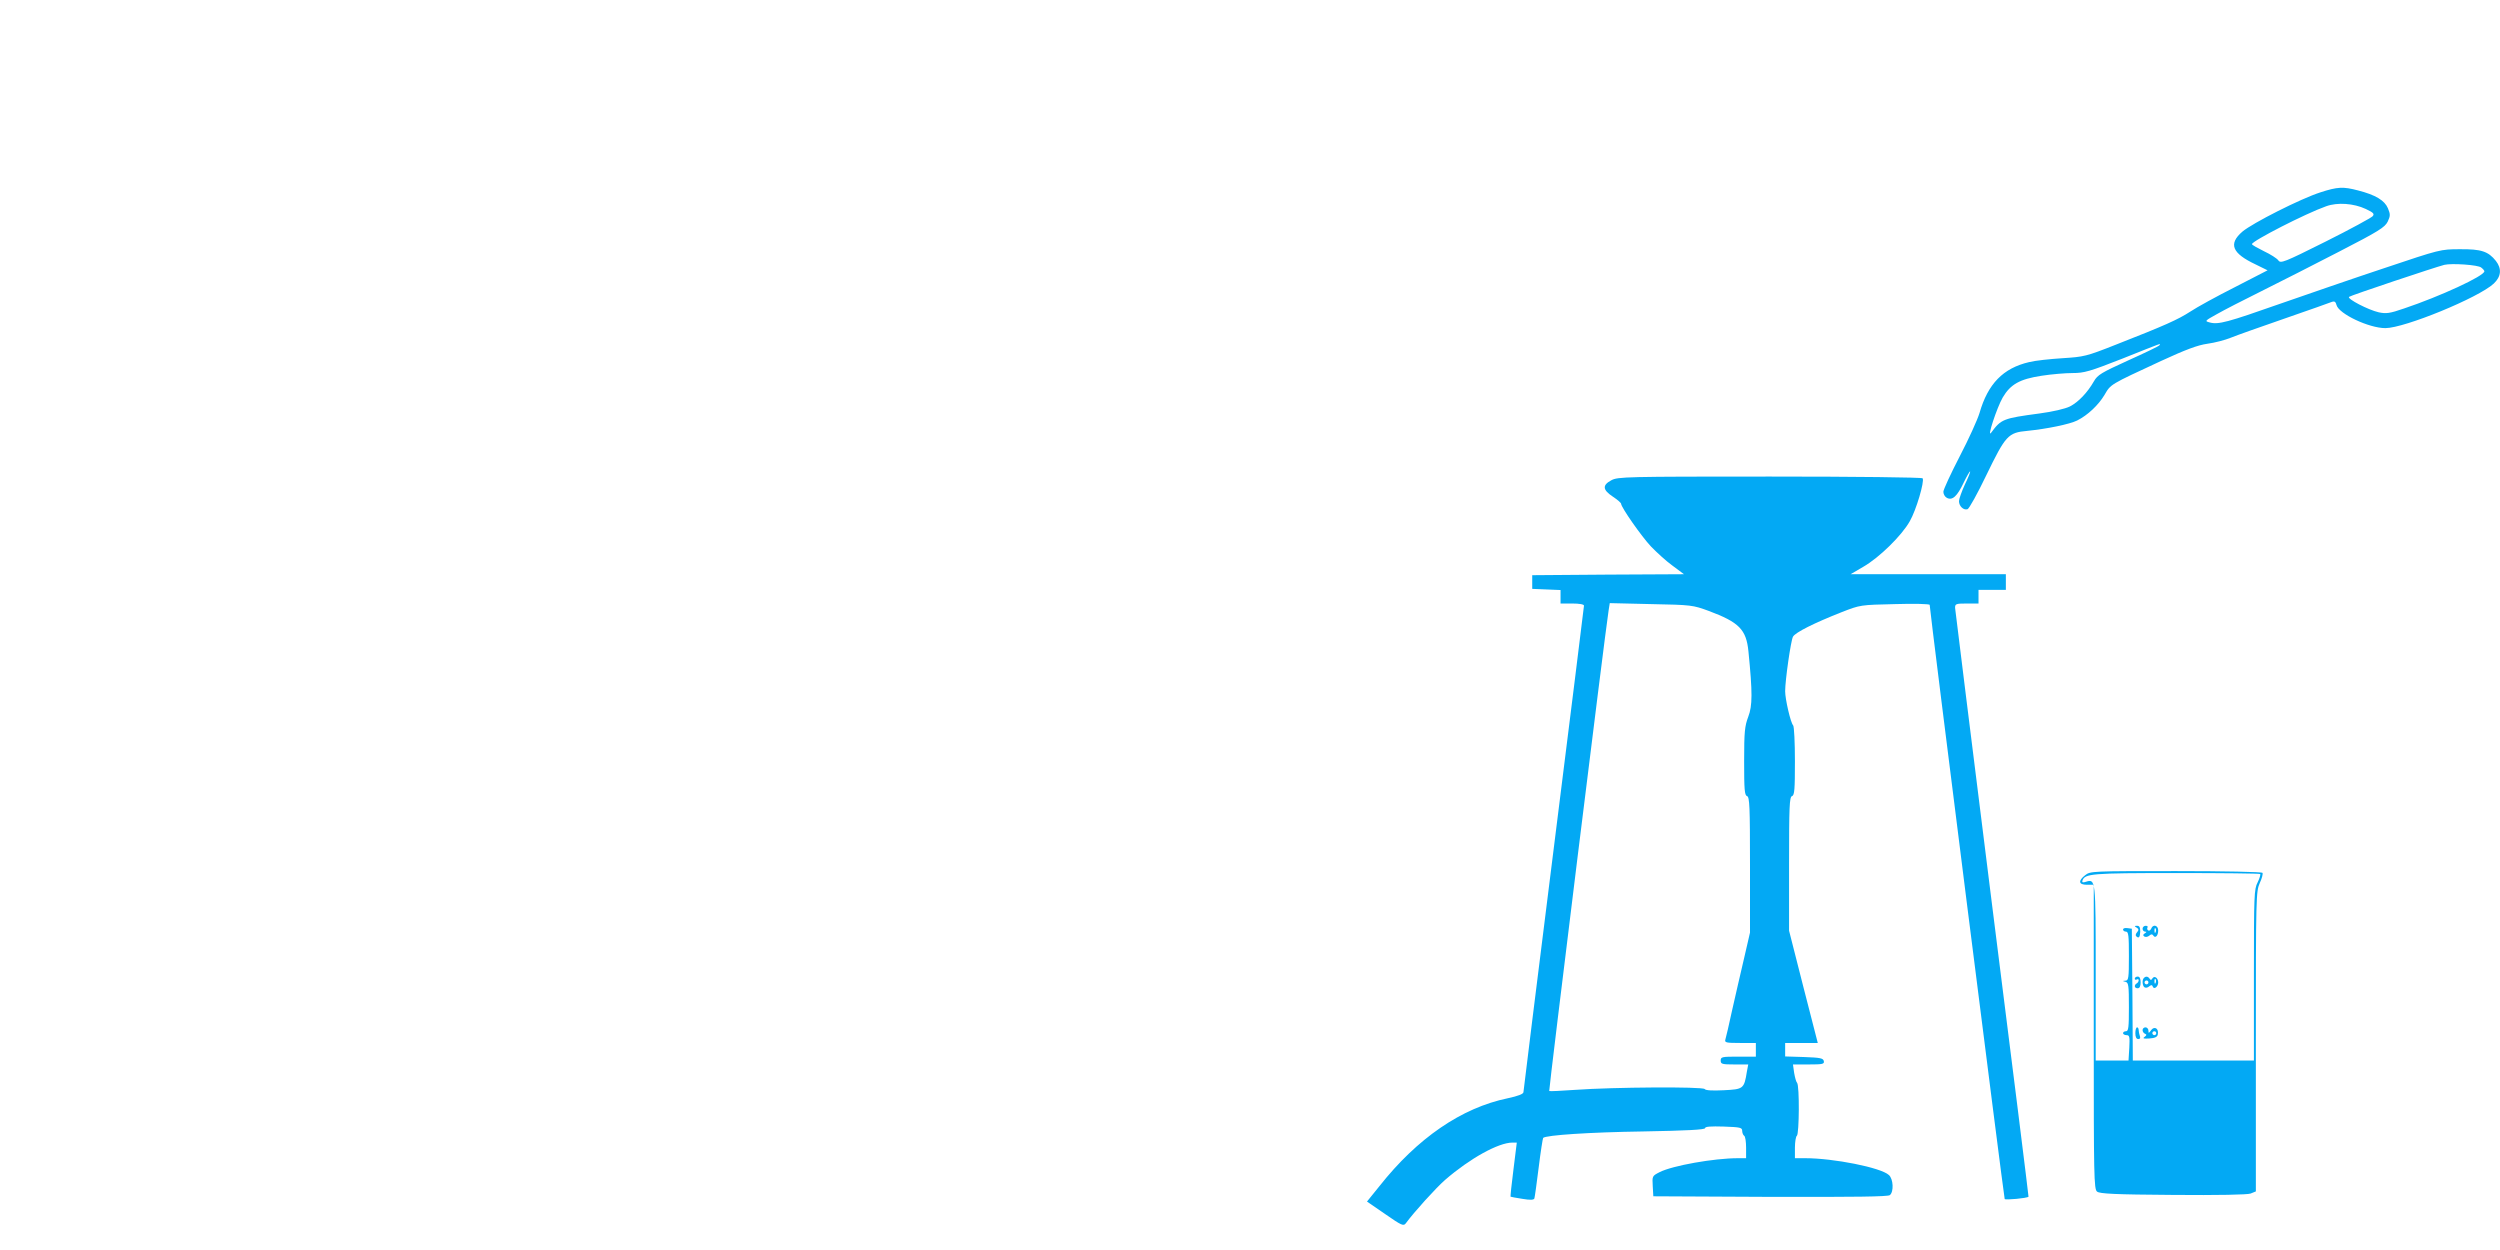 <?xml version="1.0" standalone="no"?>
<!DOCTYPE svg PUBLIC "-//W3C//DTD SVG 20010904//EN"
 "http://www.w3.org/TR/2001/REC-SVG-20010904/DTD/svg10.dtd">
<svg version="1.0" xmlns="http://www.w3.org/2000/svg"
 width="1280pt" height="640pt" viewBox="0 0 1280 640"
 preserveAspectRatio="xMidYMid meet">
<g transform="translate(0,640) scale(0.1,-0.1)"
fill="#03a9f4" stroke="none">
<path d="M11880 5415 c-100 -32 -347 -157 -399 -201 -73 -63 -53 -111 68 -168
l61 -30 -167 -86 c-93 -47 -195 -103 -228 -125 -65 -42 -130 -71 -380 -169
-154 -61 -165 -63 -275 -70 -63 -4 -140 -12 -171 -20 -133 -31 -211 -111 -254
-261 -10 -33 -55 -133 -101 -221 -46 -89 -84 -171 -84 -182 0 -12 8 -26 18
-31 28 -15 53 8 86 78 16 33 31 59 33 57 2 -2 -10 -32 -27 -67 -16 -35 -30
-74 -30 -85 0 -26 24 -48 44 -41 8 3 51 80 95 172 100 206 112 220 211 229
100 10 217 34 255 53 54 27 109 79 140 131 33 56 25 51 290 174 126 58 187 81
237 88 37 5 91 19 120 31 29 12 154 56 278 99 124 43 232 81 241 85 12 4 18
-1 22 -17 12 -45 166 -118 250 -118 98 0 478 156 555 228 38 36 42 76 11 116
-39 49 -75 61 -184 60 -99 0 -102 -1 -385 -96 -157 -52 -397 -135 -535 -183
-270 -95 -317 -108 -361 -96 -27 7 -26 8 37 43 35 20 138 73 229 118 91 45
269 136 397 202 204 105 233 124 248 153 14 30 14 38 1 69 -17 40 -63 68 -153
91 -76 20 -104 19 -193 -10z m233 -85 c40 -19 45 -25 35 -37 -7 -8 -115 -67
-241 -130 -214 -107 -230 -113 -242 -96 -7 10 -40 31 -74 47 -34 17 -61 32
-61 36 0 16 275 157 380 194 58 21 141 15 203 -14z m591 -300 c9 -7 16 -15 16
-19 0 -24 -228 -129 -410 -190 -75 -26 -93 -28 -131 -20 -53 12 -163 69 -152
79 7 7 441 152 488 164 38 9 174 0 189 -14z m-1648 -398 c-2 -4 -74 -39 -159
-77 -138 -63 -157 -74 -176 -107 -33 -58 -80 -107 -123 -129 -24 -12 -88 -27
-156 -36 -187 -25 -196 -29 -247 -98 -24 -33 29 128 59 180 40 68 88 94 198
111 51 8 123 14 160 14 59 0 87 8 255 74 213 85 196 79 189 68z"/>
<path d="M8250 3941 c-47 -25 -45 -49 8 -84 23 -15 42 -32 42 -36 0 -18 104
-167 153 -219 29 -30 78 -75 110 -98 l59 -44 -389 -2 -388 -3 0 -35 0 -35 73
-3 72 -3 0 -34 0 -35 60 0 c36 0 60 -4 60 -11 0 -6 -70 -566 -155 -1244 -85
-679 -155 -1240 -155 -1247 0 -9 -28 -20 -80 -31 -237 -49 -463 -204 -658
-451 l-63 -78 93 -64 c85 -59 94 -63 106 -47 41 56 153 180 201 222 127 110
273 191 345 191 l22 0 -17 -137 c-10 -76 -16 -139 -15 -140 1 -1 28 -6 60 -11
41 -7 59 -6 62 2 2 6 12 77 22 158 10 82 21 150 23 152 14 14 237 29 512 33
225 4 317 9 317 17 0 8 29 10 95 8 85 -3 95 -5 95 -22 0 -10 5 -22 10 -25 6
-3 10 -31 10 -61 l0 -54 -42 0 c-122 0 -335 -38 -400 -71 -39 -20 -39 -20 -36
-72 l3 -52 599 -3 c434 -1 603 1 612 9 21 17 18 83 -5 103 -41 38 -283 86
-428 86 l-53 0 0 54 c0 30 5 58 10 61 12 8 14 257 1 271 -5 5 -11 28 -15 51
l-6 43 81 0 c71 0 80 2 77 17 -3 15 -17 18 -101 21 l-97 3 0 34 0 35 83 0 84
0 -74 288 -73 287 0 341 c0 295 2 343 15 348 13 4 15 34 15 179 0 95 -4 177
-9 183 -13 13 -41 134 -41 175 0 56 29 259 40 279 12 22 108 70 250 126 95 37
95 37 273 41 97 3 177 1 177 -4 0 -28 380 -3035 384 -3042 4 -6 116 4 122 12
1 1 -83 675 -187 1497 -103 822 -188 1505 -189 1518 0 20 4 22 60 22 l60 0 0
35 0 35 70 0 70 0 0 40 0 40 -397 0 -398 0 65 38 c82 47 197 160 238 233 33
57 76 204 66 220 -3 5 -342 9 -782 9 -740 0 -779 -1 -812 -19z m499 -669 c155
-58 192 -95 203 -207 21 -211 21 -278 -1 -335 -18 -48 -21 -76 -21 -228 0
-144 2 -174 15 -178 13 -5 15 -54 15 -353 l0 -346 -30 -130 c-17 -71 -44 -191
-61 -265 -16 -74 -32 -143 -35 -152 -5 -16 3 -18 75 -18 l81 0 0 -35 0 -35
-90 0 c-83 0 -90 -1 -90 -20 0 -18 7 -20 70 -20 l71 0 -7 -37 c-14 -88 -18
-90 -118 -95 -59 -3 -93 -1 -98 6 -9 13 -468 10 -662 -4 -71 -5 -131 -8 -134
-6 -3 4 286 2348 304 2460 l6 38 212 -5 c206 -4 213 -5 295 -35z"/>
<path d="M10676 1919 c-37 -29 -34 -49 9 -49 l35 0 0 -779 c0 -712 1 -780 17
-792 13 -11 91 -15 388 -17 233 -2 382 1 398 7 l27 11 0 767 c0 743 1 769 20
812 11 23 17 47 14 52 -3 5 -195 9 -443 9 -428 0 -439 0 -465 -21z m896 6 c3
-3 -3 -22 -13 -43 -18 -34 -19 -66 -19 -474 l0 -438 -310 0 -310 0 -2 338 -3
337 -22 3 c-13 2 -23 -1 -23 -7 0 -6 7 -11 15 -11 13 0 15 -21 15 -125 0 -112
-2 -125 -17 -126 -17 -1 -17 -2 0 -6 15 -4 17 -19 17 -129 0 -104 -2 -124 -15
-124 -8 0 -15 -4 -15 -10 0 -5 8 -10 18 -10 15 0 17 -8 14 -65 l-4 -65 -84 0
-84 0 0 449 c0 483 0 482 -51 466 -15 -5 -20 -3 -17 6 12 36 45 39 479 39 234
0 428 -2 431 -5z"/>
<path d="M10939 1651 c12 -7 12 -13 3 -24 -7 -7 -9 -17 -5 -20 13 -14 20 -6
21 23 0 22 -4 30 -16 30 -14 0 -15 -2 -3 -9z"/>
<path d="M10970 1645 c0 -8 6 -15 13 -15 9 0 8 -3 -2 -9 -9 -6 -10 -10 -2 -16
7 -4 18 -2 26 5 9 8 15 8 20 0 10 -16 25 -1 25 26 0 27 -27 34 -36 9 -4 -8
-10 -12 -15 -9 -5 3 -7 10 -4 15 4 5 -1 9 -9 9 -9 0 -16 -7 -16 -15z m67 -17
c-3 -8 -6 -5 -6 6 -1 11 2 17 5 13 3 -3 4 -12 1 -19z"/>
<path d="M10930 1389 c0 -5 5 -7 10 -4 6 3 10 2 10 -4 0 -5 -4 -13 -10 -16
-15 -9 -12 -25 5 -25 10 0 15 10 15 30 0 20 -5 30 -15 30 -8 0 -15 -5 -15 -11z"/>
<path d="M10977 1393 c-11 -10 -8 -41 3 -48 6 -4 17 -2 24 5 11 8 15 8 18 -1
6 -18 28 -1 28 21 0 23 -20 37 -30 20 -5 -9 -9 -9 -14 -1 -8 12 -19 14 -29 4z
m60 -25 c-3 -8 -6 -5 -6 6 -1 11 2 17 5 13 3 -3 4 -12 1 -19z m-37 2 c0 -5 -4
-10 -10 -10 -5 0 -10 5 -10 10 0 6 5 10 10 10 6 0 10 -4 10 -10z"/>
<path d="M10933 1110 c0 -19 5 -30 15 -30 9 0 12 6 8 16 -3 9 -6 22 -6 30 0 8
-4 14 -8 14 -5 0 -9 -13 -9 -30z"/>
<path d="M10970 1126 c0 -8 6 -17 13 -19 9 -4 8 -8 -3 -16 -11 -8 -5 -10 25
-8 29 2 41 8 43 21 6 30 -17 44 -34 22 -12 -17 -14 -18 -14 -3 0 9 -7 17 -15
17 -8 0 -15 -6 -15 -14z m70 -16 c0 -5 -4 -10 -10 -10 -5 0 -10 5 -10 10 0 6
5 10 10 10 6 0 10 -4 10 -10z"/>
</g>
</svg>
